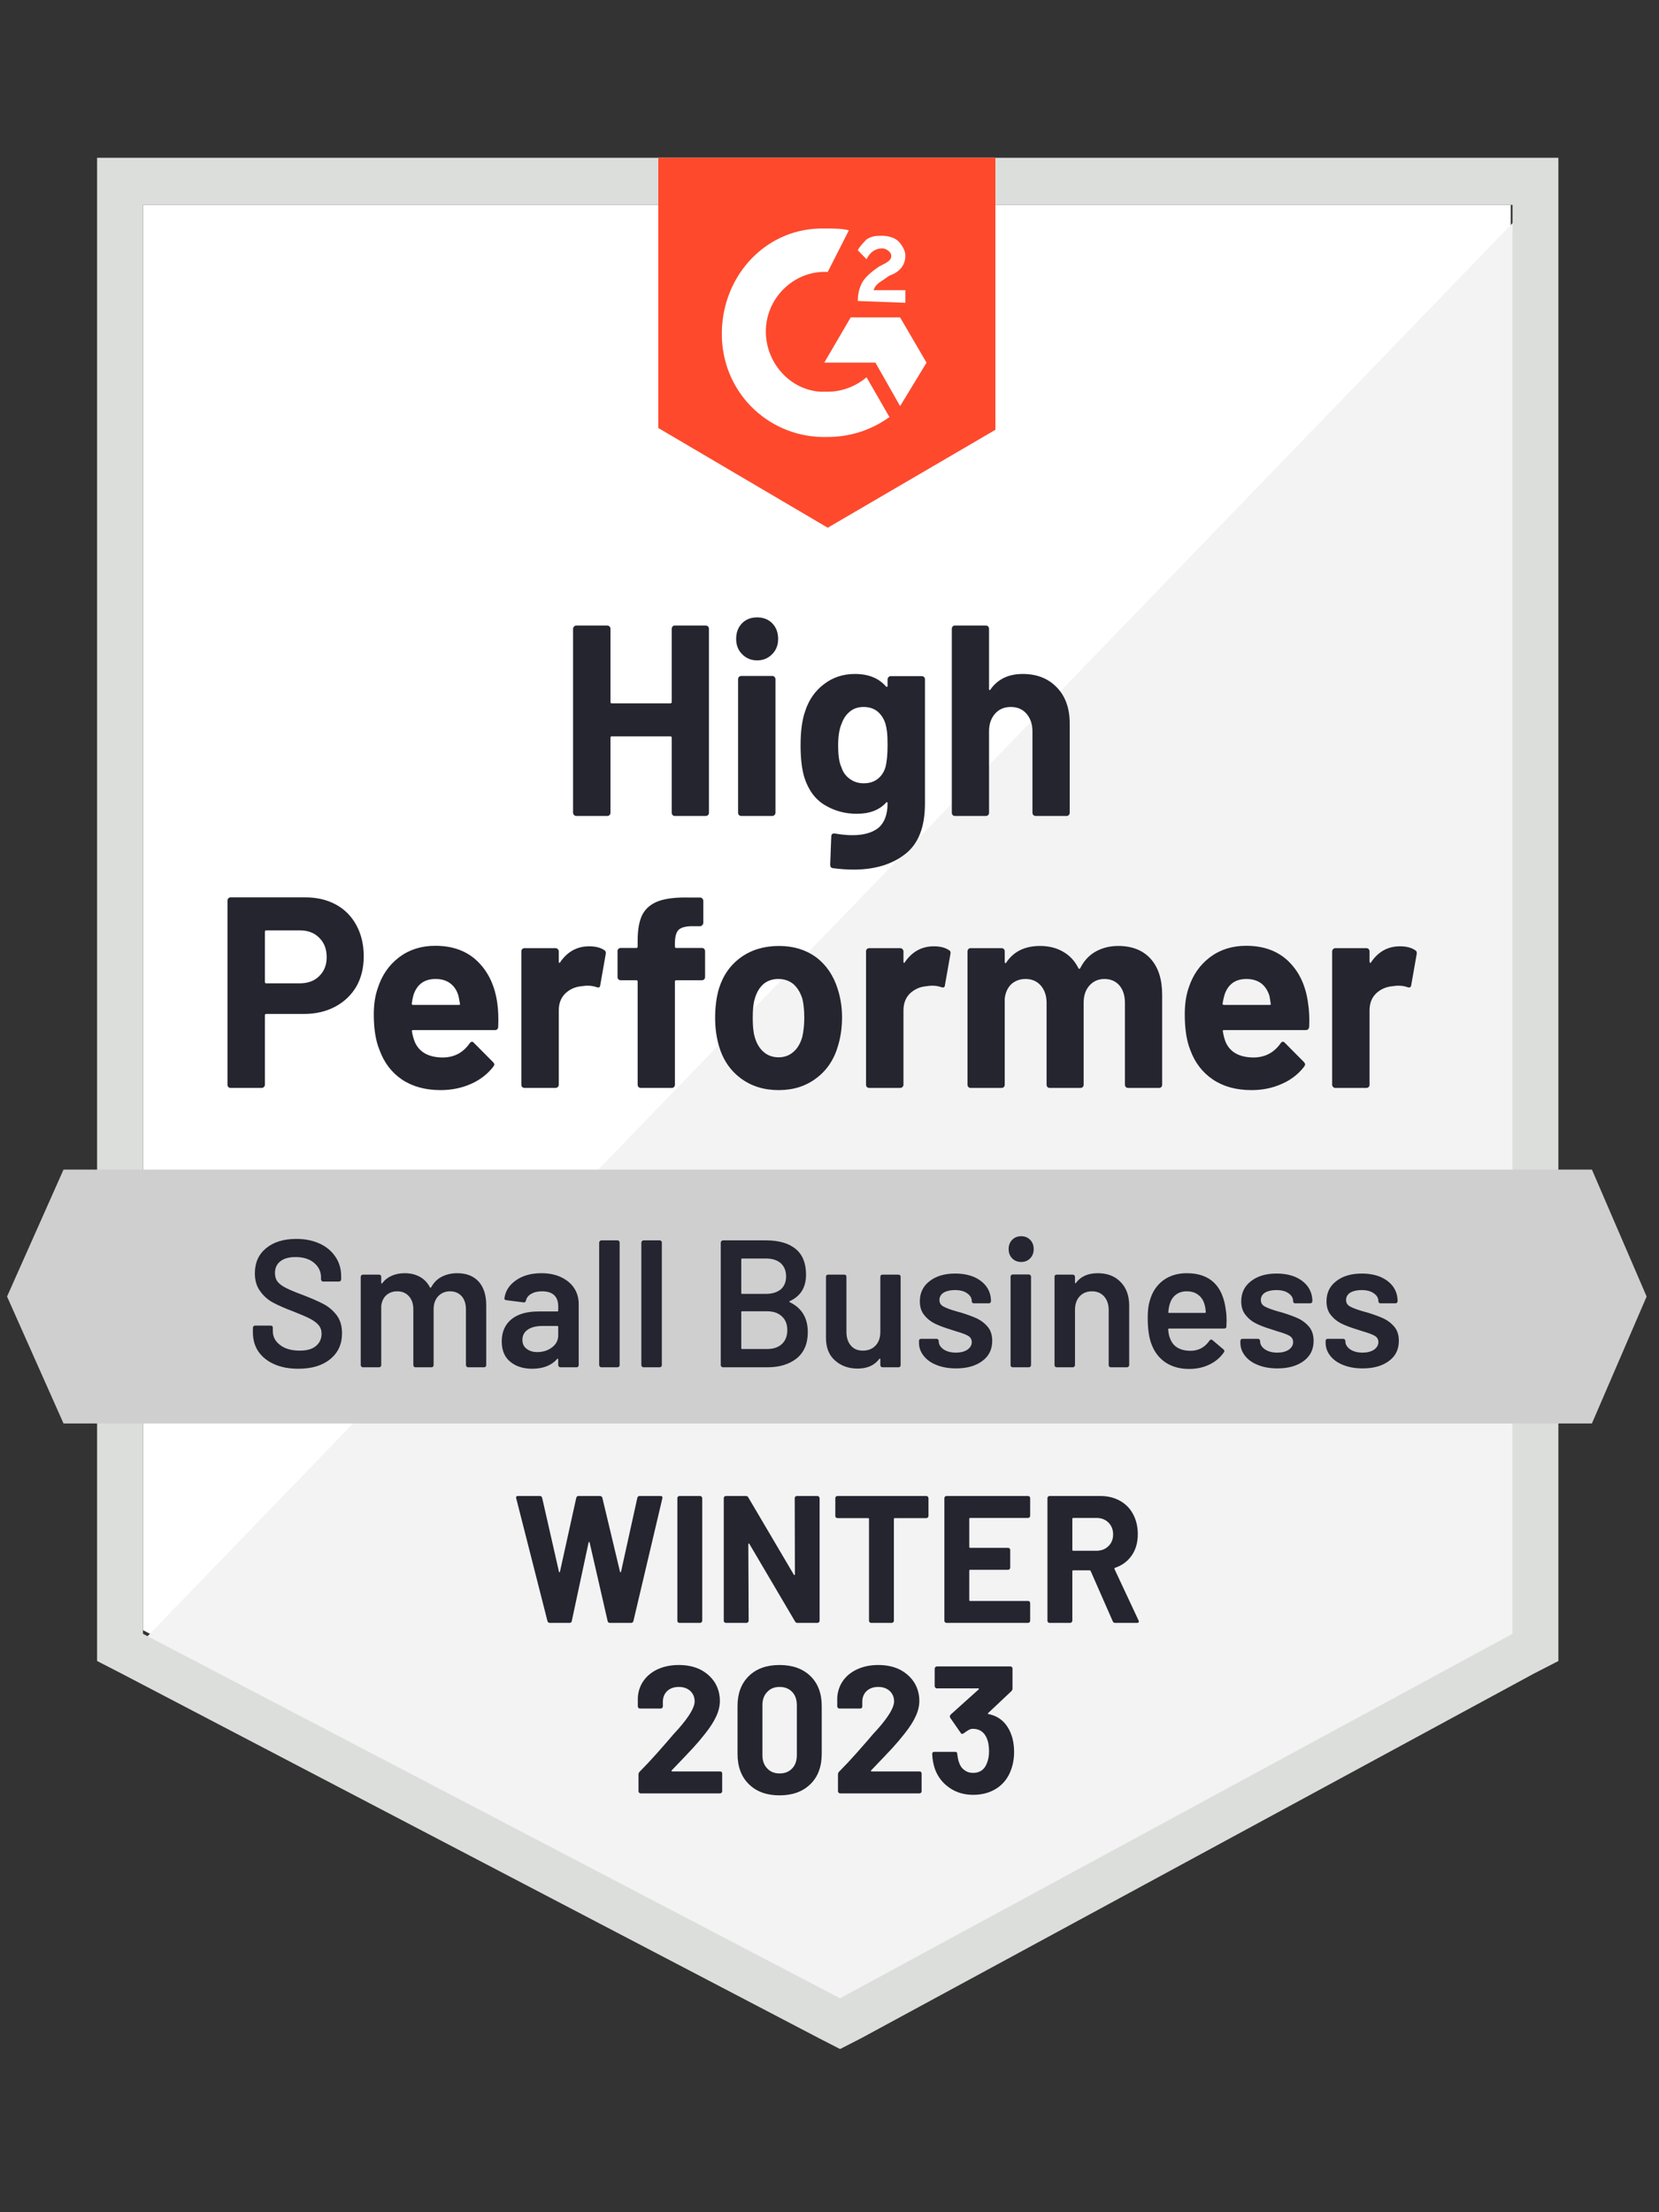 <svg width="48" height="64" viewBox="0 0 48 64" fill="none" xmlns="http://www.w3.org/2000/svg">
<rect x="0" y="0" width="48" height="64" fill="#333333" stroke="none"/>
<path d="M4.136 47.16L24.306 57.705L43.71 47.16V5.928H4.136V47.16Z" fill="white"/>
<path d="M44.119 6.086L3.728 47.896L24.664 58.545L44.119 48.315V6.086Z" fill="#F2F3F2"/>
<path d="M2.809 19.673V48.053L3.523 48.42L23.694 58.965L24.306 59.279L24.919 58.965L44.375 48.42L45.089 48.053V4.564H2.809V19.673ZM4.136 47.266V5.928H43.762V47.266L24.306 57.81L4.136 47.266Z" fill="#DCDEDC"/>
<path d="M23.949 6.61C24.153 6.61 24.357 6.61 24.561 6.663L23.949 7.869C23.03 7.817 22.213 8.551 22.162 9.496C22.11 10.44 22.825 11.279 23.744 11.332H23.949C24.357 11.332 24.766 11.174 25.072 10.912L25.736 12.066C25.225 12.433 24.613 12.643 23.949 12.643C22.315 12.696 20.936 11.437 20.885 9.758C20.834 8.079 22.059 6.663 23.694 6.61H23.949ZM26.042 9.181L26.808 10.492L26.042 11.751L25.328 10.492H23.847L24.613 9.181H26.042ZM24.817 8.709C24.817 8.499 24.868 8.289 24.97 8.132C25.072 7.974 25.276 7.817 25.43 7.712L25.532 7.66C25.736 7.555 25.787 7.502 25.787 7.397C25.787 7.292 25.634 7.187 25.532 7.187C25.328 7.187 25.174 7.292 25.072 7.502L24.817 7.24C24.868 7.135 24.97 7.03 25.072 6.925C25.225 6.82 25.379 6.82 25.532 6.82C25.685 6.82 25.889 6.873 25.991 6.978C26.093 7.082 26.196 7.24 26.196 7.397C26.196 7.66 26.042 7.869 25.736 7.974L25.583 8.079C25.43 8.184 25.328 8.237 25.276 8.394H26.196V8.761L24.817 8.709ZM23.949 15.266L28.8 12.433V4.564H19.047V12.381L23.949 15.266ZM46.059 33.837H1.838L0.204 37.509L1.838 41.181H46.059L47.642 37.509L46.059 33.837Z" fill="#CFCFCF"/>
<path d="M23.949 6.61C24.153 6.61 24.358 6.61 24.562 6.663L23.949 7.869C23.03 7.817 22.213 8.551 22.162 9.496C22.111 10.44 22.826 11.279 23.745 11.332H23.949C24.358 11.332 24.766 11.174 25.072 10.912L25.736 12.066C25.226 12.433 24.613 12.643 23.949 12.643C22.315 12.696 20.936 11.437 20.885 9.758C20.834 8.079 22.06 6.663 23.694 6.61H23.949ZM26.043 9.181L26.809 10.492L26.043 11.751L25.328 10.492H23.847L24.613 9.181H26.043ZM24.817 8.709C24.817 8.499 24.868 8.289 24.97 8.132C25.072 7.974 25.277 7.817 25.43 7.712L25.532 7.66C25.736 7.555 25.787 7.502 25.787 7.397C25.787 7.292 25.634 7.187 25.532 7.187C25.328 7.187 25.174 7.292 25.072 7.502L24.817 7.24C24.868 7.135 24.97 7.03 25.072 6.925C25.226 6.82 25.379 6.82 25.532 6.82C25.685 6.82 25.889 6.873 25.992 6.978C26.094 7.082 26.196 7.24 26.196 7.397C26.196 7.66 26.043 7.869 25.736 7.974L25.583 8.079C25.43 8.184 25.328 8.237 25.277 8.394H26.196V8.761L24.817 8.709ZM23.949 15.266L28.8 12.433V4.564H19.047V12.381L23.949 15.266Z" fill="#FF492C"/>
<path d="M8.834 25.961C9.171 25.961 9.467 26.031 9.722 26.171C9.978 26.311 10.175 26.512 10.315 26.774C10.454 27.033 10.524 27.33 10.524 27.666C10.524 27.998 10.453 28.29 10.31 28.542C10.163 28.79 9.959 28.984 9.697 29.124C9.435 29.264 9.132 29.334 8.788 29.334H7.7C7.676 29.334 7.665 29.348 7.665 29.376V31.38C7.665 31.408 7.654 31.431 7.634 31.448C7.617 31.466 7.595 31.474 7.568 31.474H6.674C6.647 31.474 6.625 31.466 6.608 31.448C6.591 31.431 6.582 31.408 6.582 31.38V26.055C6.582 26.027 6.591 26.005 6.608 25.987C6.625 25.97 6.647 25.961 6.674 25.961H8.834ZM8.671 28.448C8.909 28.448 9.098 28.378 9.237 28.238C9.38 28.098 9.452 27.916 9.452 27.692C9.452 27.458 9.38 27.271 9.237 27.131C9.098 26.987 8.909 26.916 8.671 26.916H7.7C7.676 26.916 7.665 26.93 7.665 26.958V28.406C7.665 28.434 7.676 28.448 7.7 28.448H8.671ZM14.39 29.035C14.417 29.234 14.425 29.456 14.415 29.701C14.412 29.768 14.38 29.801 14.318 29.801H11.954C11.923 29.801 11.911 29.813 11.918 29.838C11.935 29.943 11.964 30.048 12.005 30.152C12.138 30.446 12.408 30.593 12.817 30.593C13.144 30.59 13.401 30.453 13.588 30.184C13.612 30.152 13.636 30.137 13.659 30.137C13.673 30.137 13.69 30.147 13.71 30.168L14.262 30.724C14.289 30.752 14.303 30.777 14.303 30.798C14.303 30.808 14.293 30.829 14.272 30.861C14.102 31.078 13.886 31.244 13.624 31.359C13.355 31.478 13.062 31.537 12.745 31.537C12.31 31.537 11.939 31.436 11.632 31.233C11.329 31.027 11.111 30.74 10.979 30.373C10.87 30.11 10.815 29.768 10.815 29.345C10.815 29.054 10.854 28.799 10.933 28.579C11.052 28.208 11.258 27.913 11.55 27.692C11.843 27.472 12.191 27.362 12.592 27.362C13.103 27.362 13.513 27.514 13.823 27.818C14.133 28.122 14.322 28.528 14.39 29.035ZM12.602 28.322C12.279 28.322 12.066 28.476 11.964 28.783C11.944 28.853 11.927 28.937 11.913 29.035C11.913 29.06 11.927 29.072 11.954 29.072H13.277C13.307 29.072 13.317 29.06 13.307 29.035C13.28 28.885 13.266 28.811 13.266 28.815C13.222 28.657 13.142 28.535 13.026 28.448C12.914 28.364 12.773 28.322 12.602 28.322ZM17.045 27.377C17.229 27.377 17.375 27.414 17.484 27.488C17.522 27.509 17.535 27.547 17.525 27.603L17.367 28.5C17.363 28.563 17.328 28.582 17.259 28.558C17.181 28.53 17.093 28.516 16.994 28.516C16.953 28.516 16.895 28.521 16.82 28.532C16.64 28.549 16.485 28.619 16.356 28.741C16.23 28.864 16.167 29.028 16.167 29.234V31.38C16.167 31.408 16.157 31.431 16.136 31.448C16.119 31.466 16.099 31.474 16.075 31.474H15.176C15.152 31.474 15.13 31.466 15.11 31.448C15.093 31.431 15.084 31.408 15.084 31.38V27.524C15.084 27.5 15.093 27.477 15.11 27.456C15.13 27.439 15.152 27.43 15.176 27.43H16.075C16.099 27.43 16.119 27.439 16.136 27.456C16.157 27.477 16.167 27.5 16.167 27.524V27.823C16.167 27.837 16.172 27.848 16.182 27.855C16.189 27.862 16.196 27.858 16.203 27.844C16.413 27.533 16.694 27.377 17.045 27.377ZM20.308 27.425C20.335 27.425 20.357 27.433 20.374 27.451C20.391 27.468 20.4 27.491 20.4 27.519V28.264C20.4 28.292 20.391 28.315 20.374 28.332C20.357 28.35 20.335 28.358 20.308 28.358H19.568C19.54 28.358 19.527 28.371 19.527 28.395V31.38C19.527 31.408 19.518 31.431 19.501 31.448C19.484 31.466 19.462 31.474 19.435 31.474H18.541C18.514 31.474 18.492 31.466 18.475 31.448C18.458 31.431 18.449 31.408 18.449 31.38V28.395C18.449 28.371 18.436 28.358 18.408 28.358H17.959C17.932 28.358 17.91 28.35 17.893 28.332C17.876 28.315 17.867 28.292 17.867 28.264V27.519C17.867 27.491 17.876 27.468 17.893 27.451C17.91 27.433 17.932 27.425 17.959 27.425H18.408C18.436 27.425 18.449 27.411 18.449 27.383V27.209C18.449 26.884 18.497 26.631 18.592 26.449C18.691 26.27 18.848 26.143 19.062 26.066C19.28 25.989 19.581 25.956 19.966 25.966H20.257C20.281 25.966 20.301 25.975 20.318 25.992C20.339 26.014 20.349 26.036 20.349 26.061V26.695C20.349 26.723 20.339 26.746 20.318 26.764C20.301 26.785 20.281 26.795 20.257 26.795H20.002C19.825 26.799 19.7 26.835 19.629 26.905C19.561 26.979 19.527 27.11 19.527 27.299V27.383C19.527 27.411 19.54 27.425 19.568 27.425H20.308ZM22.529 31.537C22.1 31.537 21.733 31.422 21.426 31.191C21.12 30.96 20.91 30.646 20.798 30.247C20.727 30.002 20.691 29.735 20.691 29.444C20.691 29.137 20.727 28.858 20.798 28.61C20.917 28.222 21.13 27.918 21.436 27.697C21.743 27.477 22.11 27.367 22.54 27.367C22.955 27.367 23.312 27.475 23.612 27.692C23.905 27.913 24.112 28.217 24.235 28.605C24.32 28.867 24.363 29.142 24.363 29.428C24.363 29.712 24.327 29.978 24.255 30.226C24.143 30.635 23.933 30.955 23.627 31.186C23.324 31.42 22.958 31.537 22.529 31.537ZM22.529 30.588C22.696 30.588 22.839 30.535 22.958 30.43C23.077 30.326 23.163 30.18 23.213 29.995C23.251 29.827 23.27 29.644 23.27 29.444C23.27 29.224 23.251 29.039 23.213 28.888C23.156 28.71 23.069 28.57 22.953 28.468C22.834 28.371 22.689 28.322 22.519 28.322C22.349 28.322 22.206 28.371 22.09 28.468C21.974 28.57 21.891 28.71 21.84 28.888C21.799 29.011 21.779 29.196 21.779 29.444C21.779 29.682 21.797 29.866 21.835 29.995C21.886 30.18 21.971 30.326 22.09 30.43C22.209 30.535 22.356 30.588 22.529 30.588ZM27.018 27.377C27.202 27.377 27.348 27.414 27.457 27.488C27.498 27.509 27.511 27.547 27.498 27.603L27.34 28.5C27.336 28.563 27.3 28.582 27.232 28.558C27.154 28.53 27.065 28.516 26.967 28.516C26.926 28.516 26.87 28.521 26.798 28.532C26.614 28.549 26.458 28.619 26.328 28.741C26.203 28.864 26.14 29.028 26.14 29.234V31.38C26.14 31.408 26.129 31.431 26.109 31.448C26.092 31.466 26.07 31.474 26.043 31.474H25.149C25.125 31.474 25.103 31.466 25.082 31.448C25.065 31.431 25.057 31.408 25.057 31.38V27.524C25.057 27.5 25.065 27.477 25.082 27.456C25.103 27.439 25.125 27.43 25.149 27.43H26.043C26.07 27.43 26.092 27.439 26.109 27.456C26.129 27.477 26.14 27.5 26.14 27.524V27.823C26.14 27.837 26.143 27.848 26.15 27.855C26.163 27.862 26.172 27.858 26.175 27.844C26.386 27.533 26.667 27.377 27.018 27.377ZM32.354 27.367C32.752 27.367 33.064 27.489 33.288 27.734C33.513 27.982 33.625 28.33 33.625 28.778V31.38C33.625 31.408 33.617 31.431 33.6 31.448C33.583 31.466 33.562 31.474 33.539 31.474H32.64C32.616 31.474 32.594 31.466 32.574 31.448C32.556 31.431 32.548 31.408 32.548 31.38V29.019C32.548 28.806 32.495 28.636 32.39 28.511C32.281 28.385 32.136 28.322 31.956 28.322C31.779 28.322 31.634 28.385 31.522 28.511C31.409 28.636 31.353 28.804 31.353 29.014V31.38C31.353 31.408 31.345 31.431 31.328 31.448C31.307 31.466 31.285 31.474 31.261 31.474H30.373C30.345 31.474 30.323 31.466 30.306 31.448C30.289 31.431 30.281 31.408 30.281 31.38V29.019C30.281 28.809 30.225 28.64 30.112 28.511C30 28.385 29.854 28.322 29.673 28.322C29.513 28.322 29.377 28.371 29.265 28.468C29.156 28.57 29.091 28.71 29.07 28.888V31.38C29.07 31.408 29.062 31.431 29.045 31.448C29.025 31.466 29.003 31.474 28.979 31.474H28.085C28.058 31.474 28.036 31.466 28.019 31.448C28.002 31.431 27.993 31.408 27.993 31.38V27.524C27.993 27.5 28.002 27.477 28.019 27.456C28.036 27.439 28.058 27.43 28.085 27.43H28.979C29.003 27.43 29.025 27.439 29.045 27.456C29.062 27.477 29.07 27.5 29.07 27.524V27.834C29.07 27.848 29.076 27.858 29.086 27.865C29.096 27.869 29.106 27.862 29.116 27.844C29.328 27.526 29.653 27.367 30.092 27.367C30.347 27.367 30.57 27.423 30.761 27.535C30.951 27.643 31.098 27.801 31.2 28.007C31.213 28.038 31.232 28.038 31.256 28.007C31.365 27.79 31.517 27.629 31.71 27.524C31.901 27.419 32.116 27.367 32.354 27.367ZM37.848 29.035C37.879 29.234 37.889 29.456 37.879 29.701C37.872 29.768 37.838 29.801 37.777 29.801H35.413C35.382 29.801 35.372 29.813 35.382 29.838C35.396 29.943 35.423 30.048 35.464 30.152C35.596 30.446 35.867 30.593 36.276 30.593C36.602 30.59 36.861 30.453 37.052 30.184C37.072 30.152 37.094 30.137 37.118 30.137C37.135 30.137 37.154 30.147 37.174 30.168L37.726 30.724C37.75 30.752 37.762 30.777 37.762 30.798C37.762 30.808 37.751 30.829 37.731 30.861C37.564 31.078 37.348 31.244 37.083 31.359C36.817 31.478 36.526 31.537 36.209 31.537C35.77 31.537 35.399 31.436 35.096 31.233C34.79 31.027 34.57 30.74 34.437 30.373C34.332 30.11 34.279 29.768 34.279 29.345C34.279 29.054 34.316 28.799 34.391 28.579C34.511 28.208 34.717 27.913 35.009 27.692C35.302 27.472 35.651 27.362 36.056 27.362C36.567 27.362 36.977 27.514 37.287 27.818C37.596 28.122 37.784 28.528 37.848 29.035ZM36.061 28.322C35.741 28.322 35.53 28.476 35.428 28.783C35.408 28.853 35.389 28.937 35.372 29.035C35.372 29.06 35.385 29.072 35.413 29.072H36.735C36.766 29.072 36.776 29.06 36.766 29.035C36.742 28.885 36.73 28.811 36.73 28.815C36.682 28.657 36.602 28.535 36.49 28.448C36.374 28.364 36.231 28.322 36.061 28.322ZM40.504 27.377C40.688 27.377 40.834 27.414 40.943 27.488C40.984 27.509 40.999 27.547 40.989 27.603L40.831 28.5C40.824 28.563 40.786 28.582 40.718 28.558C40.643 28.53 40.555 28.516 40.453 28.516C40.412 28.516 40.356 28.521 40.284 28.532C40.1 28.549 39.944 28.619 39.814 28.741C39.688 28.864 39.625 29.028 39.625 29.234V31.38C39.625 31.408 39.617 31.431 39.6 31.448C39.58 31.466 39.557 31.474 39.533 31.474H38.635C38.611 31.474 38.59 31.466 38.574 31.448C38.553 31.431 38.543 31.408 38.543 31.38V27.524C38.543 27.5 38.553 27.477 38.574 27.456C38.59 27.439 38.611 27.43 38.635 27.43H39.533C39.557 27.43 39.58 27.439 39.6 27.456C39.617 27.477 39.625 27.5 39.625 27.524V27.823C39.625 27.837 39.63 27.848 39.641 27.855C39.651 27.862 39.66 27.858 39.666 27.844C39.874 27.533 40.153 27.377 40.504 27.377ZM19.435 18.192C19.435 18.167 19.443 18.145 19.46 18.124C19.477 18.106 19.498 18.097 19.522 18.097H20.42C20.444 18.097 20.466 18.106 20.487 18.124C20.504 18.145 20.512 18.167 20.512 18.192V23.511C20.512 23.539 20.504 23.562 20.487 23.579C20.466 23.597 20.444 23.606 20.42 23.606H19.522C19.498 23.606 19.477 23.597 19.46 23.579C19.443 23.562 19.435 23.539 19.435 23.511V21.339C19.435 21.315 19.421 21.303 19.394 21.303H17.699C17.675 21.303 17.663 21.315 17.663 21.339V23.511C17.663 23.539 17.654 23.562 17.637 23.579C17.617 23.597 17.595 23.606 17.571 23.606H16.672C16.648 23.606 16.628 23.597 16.611 23.579C16.59 23.562 16.58 23.539 16.58 23.511V18.192C16.58 18.167 16.59 18.145 16.611 18.124C16.628 18.106 16.648 18.097 16.672 18.097H17.571C17.595 18.097 17.617 18.106 17.637 18.124C17.654 18.145 17.663 18.167 17.663 18.192V20.306C17.663 20.334 17.675 20.348 17.699 20.348H19.394C19.421 20.348 19.435 20.334 19.435 20.306V18.192ZM21.906 19.105C21.733 19.105 21.588 19.045 21.472 18.926C21.357 18.811 21.299 18.664 21.299 18.486C21.299 18.3 21.355 18.15 21.467 18.034C21.579 17.919 21.726 17.861 21.906 17.861C22.087 17.861 22.233 17.919 22.345 18.034C22.458 18.15 22.514 18.3 22.514 18.486C22.514 18.664 22.456 18.811 22.34 18.926C22.225 19.045 22.08 19.105 21.906 19.105ZM21.447 23.606C21.423 23.606 21.401 23.597 21.38 23.579C21.363 23.562 21.355 23.539 21.355 23.511V19.65C21.355 19.622 21.363 19.599 21.38 19.582C21.401 19.564 21.423 19.556 21.447 19.556H22.345C22.369 19.556 22.39 19.564 22.407 19.582C22.427 19.599 22.437 19.622 22.437 19.65V23.511C22.437 23.539 22.427 23.562 22.407 23.579C22.39 23.597 22.369 23.606 22.345 23.606H21.447ZM25.68 19.655C25.68 19.631 25.69 19.608 25.71 19.587C25.728 19.57 25.748 19.561 25.772 19.561H26.671C26.694 19.561 26.716 19.57 26.737 19.587C26.754 19.608 26.762 19.631 26.762 19.655V23.244C26.762 23.929 26.57 24.419 26.185 24.712C25.801 25.01 25.304 25.158 24.694 25.158C24.514 25.158 24.315 25.144 24.097 25.116C24.046 25.109 24.02 25.076 24.02 25.017L24.051 24.204C24.051 24.134 24.087 24.104 24.158 24.114C24.342 24.146 24.511 24.162 24.664 24.162C24.991 24.162 25.242 24.09 25.419 23.947C25.593 23.796 25.68 23.56 25.68 23.238C25.68 23.221 25.675 23.21 25.665 23.207C25.654 23.203 25.644 23.209 25.634 23.223C25.44 23.436 25.157 23.543 24.786 23.543C24.453 23.543 24.148 23.46 23.872 23.296C23.593 23.132 23.394 22.866 23.275 22.499C23.2 22.257 23.163 21.944 23.163 21.56C23.163 21.151 23.208 20.818 23.3 20.563C23.406 20.241 23.586 19.984 23.842 19.792C24.097 19.596 24.395 19.498 24.735 19.498C25.127 19.498 25.426 19.619 25.634 19.86C25.644 19.87 25.654 19.874 25.665 19.87C25.675 19.867 25.68 19.858 25.68 19.844V19.655ZM25.619 22.194C25.66 22.041 25.68 21.826 25.68 21.549C25.68 21.388 25.675 21.264 25.665 21.177C25.654 21.086 25.637 21 25.613 20.92C25.566 20.78 25.489 20.666 25.384 20.579C25.278 20.495 25.145 20.453 24.985 20.453C24.832 20.453 24.703 20.495 24.597 20.579C24.488 20.666 24.408 20.78 24.357 20.92C24.286 21.077 24.25 21.29 24.25 21.56C24.25 21.854 24.281 22.063 24.342 22.189C24.386 22.333 24.466 22.446 24.582 22.53C24.698 22.618 24.834 22.661 24.991 22.661C25.154 22.661 25.29 22.618 25.399 22.53C25.505 22.446 25.578 22.334 25.619 22.194ZM29.591 19.498C30 19.498 30.328 19.627 30.577 19.886C30.825 20.142 30.95 20.489 30.95 20.93V23.511C30.95 23.539 30.941 23.562 30.924 23.579C30.907 23.597 30.887 23.606 30.863 23.606H29.964C29.94 23.606 29.918 23.597 29.898 23.579C29.881 23.562 29.872 23.539 29.872 23.511V21.156C29.872 20.949 29.814 20.78 29.699 20.647C29.586 20.517 29.435 20.453 29.244 20.453C29.057 20.453 28.905 20.517 28.79 20.647C28.674 20.78 28.616 20.949 28.616 21.156V23.511C28.616 23.539 28.608 23.562 28.59 23.579C28.573 23.597 28.551 23.606 28.524 23.606H27.631C27.603 23.606 27.581 23.597 27.564 23.579C27.547 23.562 27.539 23.539 27.539 23.511V18.192C27.539 18.167 27.547 18.145 27.564 18.124C27.581 18.106 27.603 18.097 27.631 18.097H28.524C28.551 18.097 28.573 18.106 28.59 18.124C28.608 18.145 28.616 18.167 28.616 18.192V19.933C28.616 19.947 28.621 19.958 28.631 19.965C28.642 19.968 28.648 19.965 28.652 19.954C28.863 19.65 29.176 19.498 29.591 19.498Z" fill="#252530"/>
<path d="M8.63 39.598C8.364 39.598 8.133 39.555 7.935 39.467C7.738 39.38 7.585 39.257 7.476 39.1C7.37 38.943 7.317 38.757 7.317 38.544V38.413C7.317 38.395 7.324 38.38 7.338 38.366C7.348 38.355 7.362 38.35 7.379 38.35H7.833C7.85 38.35 7.865 38.355 7.879 38.366C7.889 38.38 7.894 38.395 7.894 38.413V38.513C7.894 38.673 7.964 38.806 8.104 38.911C8.243 39.02 8.434 39.074 8.676 39.074C8.883 39.074 9.04 39.028 9.145 38.937C9.251 38.846 9.304 38.729 9.304 38.586C9.304 38.488 9.275 38.404 9.217 38.334C9.159 38.268 9.077 38.206 8.972 38.151C8.863 38.095 8.701 38.025 8.487 37.941C8.245 37.85 8.049 37.764 7.9 37.684C7.75 37.603 7.625 37.493 7.527 37.353C7.425 37.217 7.374 37.045 7.374 36.839C7.374 36.531 7.482 36.288 7.7 36.11C7.918 35.931 8.209 35.842 8.574 35.842C8.829 35.842 9.055 35.888 9.253 35.979C9.447 36.07 9.598 36.197 9.707 36.362C9.816 36.523 9.871 36.71 9.871 36.923V37.012C9.871 37.03 9.864 37.045 9.85 37.059C9.84 37.07 9.826 37.075 9.809 37.075H9.35C9.333 37.075 9.319 37.07 9.309 37.059C9.295 37.045 9.288 37.03 9.288 37.012V36.955C9.288 36.79 9.224 36.652 9.094 36.54C8.962 36.425 8.78 36.367 8.548 36.367C8.361 36.367 8.216 36.407 8.114 36.488C8.008 36.568 7.956 36.682 7.956 36.829C7.956 36.934 7.983 37.019 8.037 37.086C8.092 37.152 8.174 37.212 8.282 37.264C8.391 37.32 8.56 37.39 8.788 37.474C9.03 37.568 9.224 37.654 9.37 37.731C9.513 37.808 9.637 37.914 9.743 38.051C9.845 38.191 9.896 38.364 9.896 38.57C9.896 38.885 9.782 39.135 9.554 39.32C9.329 39.506 9.021 39.598 8.63 39.598ZM13.231 36.834C13.493 36.834 13.699 36.914 13.848 37.075C13.995 37.239 14.068 37.467 14.068 37.757V39.493C14.068 39.511 14.063 39.525 14.053 39.535C14.039 39.55 14.024 39.556 14.007 39.556H13.542C13.525 39.556 13.511 39.55 13.501 39.535C13.488 39.525 13.481 39.511 13.481 39.493V37.883C13.481 37.722 13.44 37.594 13.358 37.5C13.273 37.406 13.161 37.358 13.021 37.358C12.882 37.358 12.768 37.406 12.679 37.5C12.591 37.594 12.546 37.72 12.546 37.878V39.493C12.546 39.511 12.541 39.525 12.531 39.535C12.517 39.55 12.502 39.556 12.485 39.556H12.02C12.003 39.556 11.988 39.55 11.974 39.535C11.964 39.525 11.959 39.511 11.959 39.493V37.883C11.959 37.722 11.916 37.594 11.831 37.5C11.746 37.406 11.634 37.358 11.494 37.358C11.365 37.358 11.258 37.397 11.173 37.474C11.091 37.551 11.043 37.656 11.03 37.789V39.493C11.03 39.511 11.025 39.525 11.014 39.535C11.001 39.55 10.986 39.556 10.968 39.556H10.499C10.482 39.556 10.468 39.55 10.458 39.535C10.444 39.525 10.437 39.511 10.437 39.493V36.939C10.437 36.921 10.444 36.906 10.458 36.892C10.468 36.881 10.482 36.876 10.499 36.876H10.968C10.986 36.876 11.001 36.881 11.014 36.892C11.025 36.906 11.03 36.921 11.03 36.939V37.112C11.03 37.122 11.033 37.129 11.04 37.133C11.047 37.136 11.054 37.133 11.06 37.122C11.135 37.024 11.227 36.953 11.336 36.907C11.448 36.858 11.573 36.834 11.709 36.834C11.876 36.834 12.022 36.869 12.148 36.939C12.274 37.009 12.371 37.11 12.439 37.243C12.449 37.257 12.461 37.257 12.475 37.243C12.55 37.103 12.654 37 12.786 36.934C12.919 36.867 13.067 36.834 13.231 36.834ZM15.666 36.834C15.881 36.834 16.07 36.872 16.233 36.949C16.396 37.026 16.523 37.131 16.611 37.264C16.7 37.4 16.744 37.554 16.744 37.726V39.493C16.744 39.511 16.739 39.525 16.728 39.535C16.715 39.55 16.7 39.556 16.683 39.556H16.213C16.196 39.556 16.182 39.55 16.172 39.535C16.158 39.525 16.151 39.511 16.151 39.493V39.326C16.151 39.315 16.148 39.308 16.141 39.305C16.134 39.305 16.128 39.308 16.121 39.315C15.954 39.504 15.712 39.598 15.396 39.598C15.14 39.598 14.931 39.532 14.768 39.399C14.601 39.266 14.517 39.069 14.517 38.806C14.517 38.533 14.611 38.32 14.798 38.166C14.982 38.016 15.242 37.941 15.579 37.941H16.126C16.143 37.941 16.151 37.932 16.151 37.914V37.789C16.151 37.652 16.112 37.545 16.034 37.469C15.956 37.395 15.838 37.358 15.682 37.358C15.552 37.358 15.448 37.383 15.37 37.432C15.288 37.477 15.237 37.542 15.217 37.626C15.207 37.668 15.183 37.685 15.146 37.678L14.65 37.615C14.633 37.612 14.62 37.607 14.609 37.6C14.596 37.589 14.591 37.577 14.594 37.563C14.621 37.35 14.734 37.175 14.931 37.038C15.125 36.902 15.37 36.834 15.666 36.834ZM15.544 39.116C15.711 39.116 15.854 39.07 15.973 38.979C16.092 38.889 16.151 38.773 16.151 38.633V38.387C16.151 38.369 16.143 38.36 16.126 38.36H15.697C15.517 38.36 15.375 38.395 15.273 38.465C15.168 38.535 15.115 38.635 15.115 38.764C15.115 38.876 15.156 38.962 15.237 39.021C15.316 39.084 15.418 39.116 15.544 39.116ZM17.397 39.556C17.38 39.556 17.367 39.55 17.357 39.535C17.343 39.525 17.336 39.511 17.336 39.493V35.947C17.336 35.93 17.343 35.916 17.357 35.905C17.367 35.891 17.38 35.884 17.397 35.884H17.867C17.884 35.884 17.899 35.891 17.913 35.905C17.923 35.916 17.928 35.93 17.928 35.947V39.493C17.928 39.511 17.923 39.525 17.913 39.535C17.899 39.55 17.884 39.556 17.867 39.556H17.397ZM18.618 39.556C18.601 39.556 18.587 39.55 18.577 39.535C18.563 39.525 18.556 39.511 18.556 39.493V35.947C18.556 35.93 18.563 35.916 18.577 35.905C18.587 35.891 18.601 35.884 18.618 35.884H19.088C19.105 35.884 19.12 35.891 19.134 35.905C19.144 35.916 19.149 35.93 19.149 35.947V39.493C19.149 39.511 19.144 39.525 19.134 39.535C19.12 39.55 19.105 39.556 19.088 39.556H18.618ZM22.851 37.642C22.831 37.652 22.831 37.663 22.851 37.673C23.198 37.841 23.372 38.13 23.372 38.539C23.372 38.871 23.265 39.124 23.05 39.299C22.832 39.471 22.55 39.556 22.203 39.556H20.916C20.899 39.556 20.885 39.55 20.875 39.535C20.861 39.525 20.854 39.511 20.854 39.493V35.947C20.854 35.93 20.861 35.916 20.875 35.905C20.885 35.891 20.899 35.884 20.916 35.884H22.162C22.533 35.884 22.819 35.967 23.02 36.131C23.22 36.295 23.321 36.544 23.321 36.876C23.321 37.243 23.164 37.498 22.851 37.642ZM21.472 36.409C21.455 36.409 21.447 36.418 21.447 36.435V37.406C21.447 37.423 21.455 37.432 21.472 37.432H22.162C22.342 37.432 22.485 37.388 22.591 37.301C22.693 37.21 22.744 37.086 22.744 36.928C22.744 36.767 22.693 36.64 22.591 36.545C22.485 36.454 22.342 36.409 22.162 36.409H21.472ZM22.203 39.027C22.38 39.027 22.521 38.978 22.626 38.88C22.728 38.782 22.779 38.649 22.779 38.481C22.779 38.31 22.727 38.177 22.621 38.082C22.516 37.984 22.373 37.935 22.192 37.935H21.472C21.455 37.935 21.447 37.944 21.447 37.962V39C21.447 39.018 21.455 39.027 21.472 39.027H22.203ZM25.471 36.939C25.471 36.921 25.476 36.906 25.486 36.892C25.5 36.881 25.515 36.876 25.532 36.876H25.997C26.014 36.876 26.029 36.881 26.043 36.892C26.053 36.906 26.058 36.921 26.058 36.939V39.493C26.058 39.511 26.053 39.525 26.043 39.535C26.029 39.55 26.014 39.556 25.997 39.556H25.532C25.515 39.556 25.5 39.55 25.486 39.535C25.476 39.525 25.471 39.511 25.471 39.493V39.326C25.471 39.315 25.467 39.308 25.46 39.305C25.454 39.301 25.447 39.305 25.44 39.315C25.3 39.501 25.091 39.593 24.812 39.593C24.553 39.593 24.337 39.516 24.163 39.362C23.986 39.209 23.898 38.99 23.898 38.707V36.939C23.898 36.921 23.903 36.906 23.913 36.892C23.927 36.881 23.942 36.876 23.959 36.876H24.429C24.446 36.876 24.461 36.881 24.475 36.892C24.485 36.906 24.49 36.921 24.49 36.939V38.533C24.49 38.698 24.533 38.829 24.618 38.927C24.7 39.025 24.815 39.074 24.965 39.074C25.118 39.074 25.241 39.025 25.333 38.927C25.425 38.829 25.471 38.698 25.471 38.533V36.939ZM27.661 39.588C27.447 39.588 27.258 39.555 27.094 39.488C26.934 39.425 26.81 39.336 26.722 39.221C26.633 39.109 26.589 38.983 26.589 38.843V38.796C26.589 38.778 26.594 38.763 26.604 38.749C26.618 38.738 26.633 38.733 26.65 38.733H27.099C27.116 38.733 27.13 38.738 27.14 38.749C27.154 38.763 27.161 38.778 27.161 38.796V38.806C27.161 38.894 27.207 38.971 27.299 39.037C27.394 39.1 27.513 39.132 27.656 39.132C27.792 39.132 27.903 39.104 27.988 39.048C28.073 38.988 28.116 38.915 28.116 38.827C28.116 38.747 28.08 38.686 28.008 38.644C27.94 38.605 27.828 38.563 27.671 38.518L27.477 38.455C27.304 38.402 27.157 38.346 27.038 38.287C26.919 38.227 26.819 38.145 26.737 38.04C26.655 37.939 26.614 37.808 26.614 37.647C26.614 37.402 26.708 37.208 26.895 37.065C27.082 36.918 27.329 36.844 27.636 36.844C27.843 36.844 28.026 36.878 28.182 36.944C28.339 37.014 28.459 37.108 28.545 37.227C28.63 37.35 28.672 37.488 28.672 37.642C28.672 37.659 28.666 37.675 28.652 37.689C28.642 37.699 28.628 37.705 28.611 37.705H28.177C28.16 37.705 28.145 37.699 28.131 37.689C28.121 37.675 28.116 37.659 28.116 37.642C28.116 37.551 28.071 37.476 27.983 37.416C27.898 37.353 27.78 37.322 27.631 37.322C27.498 37.322 27.389 37.346 27.304 37.395C27.222 37.448 27.181 37.519 27.181 37.61C27.181 37.694 27.22 37.757 27.299 37.799C27.38 37.844 27.515 37.894 27.702 37.946L27.814 37.977C27.995 38.033 28.146 38.089 28.269 38.145C28.391 38.205 28.495 38.285 28.58 38.387C28.666 38.492 28.708 38.626 28.708 38.791C28.708 39.039 28.613 39.233 28.422 39.373C28.231 39.516 27.978 39.588 27.661 39.588ZM29.546 36.509C29.44 36.509 29.353 36.474 29.285 36.404C29.217 36.334 29.183 36.245 29.183 36.136C29.183 36.028 29.217 35.938 29.285 35.869C29.353 35.799 29.44 35.764 29.546 35.764C29.651 35.764 29.738 35.799 29.806 35.869C29.874 35.938 29.908 36.028 29.908 36.136C29.908 36.245 29.874 36.334 29.806 36.404C29.738 36.474 29.651 36.509 29.546 36.509ZM29.3 39.556C29.283 39.556 29.268 39.55 29.254 39.535C29.244 39.525 29.239 39.511 29.239 39.493V36.934C29.239 36.916 29.244 36.902 29.254 36.892C29.268 36.878 29.283 36.871 29.3 36.871H29.77C29.787 36.871 29.801 36.878 29.811 36.892C29.825 36.902 29.831 36.916 29.831 36.934V39.493C29.831 39.511 29.825 39.525 29.811 39.535C29.801 39.55 29.787 39.556 29.77 39.556H29.3ZM31.762 36.834C32.037 36.834 32.257 36.918 32.42 37.086C32.587 37.254 32.671 37.483 32.671 37.773V39.493C32.671 39.511 32.664 39.525 32.65 39.535C32.64 39.55 32.626 39.556 32.609 39.556H32.139C32.123 39.556 32.107 39.55 32.093 39.535C32.083 39.525 32.078 39.511 32.078 39.493V37.899C32.078 37.738 32.034 37.607 31.945 37.505C31.857 37.407 31.739 37.358 31.593 37.358C31.447 37.358 31.328 37.407 31.236 37.505C31.147 37.603 31.103 37.733 31.103 37.894V39.493C31.103 39.511 31.096 39.525 31.082 39.535C31.072 39.55 31.059 39.556 31.042 39.556H30.572C30.555 39.556 30.54 39.55 30.526 39.535C30.516 39.525 30.511 39.511 30.511 39.493V36.939C30.511 36.921 30.516 36.906 30.526 36.892C30.54 36.881 30.555 36.876 30.572 36.876H31.042C31.059 36.876 31.072 36.881 31.082 36.892C31.096 36.906 31.103 36.921 31.103 36.939V37.107C31.103 37.117 31.106 37.124 31.113 37.128C31.12 37.131 31.125 37.128 31.128 37.117C31.268 36.928 31.479 36.834 31.762 36.834ZM35.469 37.914C35.483 38.002 35.489 38.1 35.489 38.208L35.484 38.371C35.484 38.413 35.464 38.434 35.423 38.434H33.825C33.808 38.434 33.799 38.443 33.799 38.46C33.809 38.575 33.825 38.654 33.845 38.696C33.927 38.948 34.126 39.076 34.443 39.079C34.674 39.079 34.858 38.981 34.994 38.785C35.008 38.764 35.025 38.754 35.045 38.754C35.059 38.754 35.071 38.759 35.081 38.77L35.397 39.037C35.428 39.062 35.433 39.09 35.413 39.121C35.307 39.275 35.166 39.394 34.989 39.478C34.815 39.562 34.621 39.604 34.407 39.604C34.141 39.604 33.915 39.542 33.728 39.42C33.544 39.298 33.409 39.126 33.324 38.906C33.246 38.717 33.207 38.455 33.207 38.119C33.207 37.916 33.227 37.752 33.268 37.626C33.336 37.381 33.464 37.187 33.651 37.044C33.842 36.904 34.07 36.834 34.335 36.834C35.006 36.834 35.384 37.194 35.469 37.914ZM34.335 37.358C34.209 37.358 34.104 37.392 34.019 37.458C33.937 37.521 33.879 37.61 33.845 37.726C33.825 37.785 33.811 37.862 33.804 37.956C33.797 37.974 33.804 37.983 33.825 37.983H34.861C34.878 37.983 34.887 37.974 34.887 37.956C34.88 37.869 34.87 37.803 34.856 37.757C34.825 37.631 34.764 37.533 34.672 37.463C34.584 37.393 34.471 37.358 34.335 37.358ZM36.96 39.588C36.745 39.588 36.556 39.555 36.393 39.488C36.233 39.425 36.109 39.336 36.02 39.221C35.932 39.109 35.888 38.983 35.888 38.843V38.796C35.888 38.778 35.893 38.763 35.903 38.749C35.916 38.738 35.932 38.733 35.949 38.733H36.398C36.415 38.733 36.429 38.738 36.439 38.749C36.453 38.763 36.459 38.778 36.459 38.796V38.806C36.459 38.894 36.505 38.971 36.597 39.037C36.693 39.1 36.812 39.132 36.955 39.132C37.091 39.132 37.202 39.104 37.287 39.048C37.372 38.988 37.414 38.915 37.414 38.827C37.414 38.747 37.379 38.686 37.307 38.644C37.239 38.605 37.127 38.563 36.97 38.518L36.776 38.455C36.602 38.402 36.456 38.346 36.337 38.287C36.218 38.227 36.117 38.145 36.036 38.04C35.954 37.939 35.913 37.808 35.913 37.647C35.913 37.402 36.007 37.208 36.194 37.065C36.381 36.918 36.628 36.844 36.934 36.844C37.142 36.844 37.324 36.878 37.481 36.944C37.637 37.014 37.758 37.108 37.843 37.227C37.928 37.35 37.971 37.488 37.971 37.642C37.971 37.659 37.964 37.675 37.951 37.689C37.94 37.699 37.927 37.705 37.91 37.705H37.476C37.459 37.705 37.443 37.699 37.43 37.689C37.419 37.675 37.414 37.659 37.414 37.642C37.414 37.551 37.37 37.476 37.282 37.416C37.197 37.353 37.079 37.322 36.929 37.322C36.797 37.322 36.688 37.346 36.602 37.395C36.521 37.448 36.48 37.519 36.48 37.61C36.48 37.694 36.519 37.757 36.597 37.799C36.679 37.844 36.813 37.894 37.001 37.946L37.113 37.977C37.294 38.033 37.445 38.089 37.568 38.145C37.69 38.205 37.794 38.285 37.879 38.387C37.964 38.492 38.007 38.626 38.007 38.791C38.007 39.039 37.911 39.233 37.721 39.373C37.53 39.516 37.276 39.588 36.96 39.588ZM39.426 39.588C39.212 39.588 39.023 39.555 38.859 39.488C38.7 39.425 38.575 39.336 38.487 39.221C38.398 39.109 38.354 38.983 38.354 38.843V38.796C38.354 38.778 38.359 38.763 38.369 38.749C38.383 38.738 38.398 38.733 38.415 38.733H38.865C38.882 38.733 38.895 38.738 38.906 38.749C38.919 38.763 38.926 38.778 38.926 38.796V38.806C38.926 38.894 38.972 38.971 39.064 39.037C39.159 39.1 39.278 39.132 39.421 39.132C39.557 39.132 39.668 39.104 39.753 39.048C39.838 38.988 39.881 38.915 39.881 38.827C39.881 38.747 39.845 38.686 39.773 38.644C39.706 38.605 39.593 38.563 39.437 38.518L39.242 38.455C39.069 38.402 38.922 38.346 38.803 38.287C38.684 38.227 38.584 38.145 38.502 38.04C38.42 37.939 38.38 37.808 38.38 37.647C38.38 37.402 38.473 37.208 38.66 37.065C38.848 36.918 39.094 36.844 39.401 36.844C39.608 36.844 39.791 36.878 39.947 36.944C40.104 37.014 40.225 37.108 40.31 37.227C40.395 37.35 40.437 37.488 40.437 37.642C40.437 37.659 40.431 37.675 40.417 37.689C40.407 37.699 40.393 37.705 40.376 37.705H39.942C39.925 37.705 39.91 37.699 39.896 37.689C39.886 37.675 39.881 37.659 39.881 37.642C39.881 37.551 39.837 37.476 39.748 37.416C39.663 37.353 39.545 37.322 39.396 37.322C39.263 37.322 39.154 37.346 39.069 37.395C38.987 37.448 38.946 37.519 38.946 37.61C38.946 37.694 38.986 37.757 39.064 37.799C39.145 37.844 39.28 37.894 39.467 37.946L39.58 37.977C39.76 38.033 39.911 38.089 40.034 38.145C40.157 38.205 40.26 38.285 40.346 38.387C40.431 38.492 40.473 38.626 40.473 38.791C40.473 39.039 40.378 39.233 40.187 39.373C39.996 39.516 39.743 39.588 39.426 39.588Z" fill="#242530"/>
<path d="M15.911 46.951C15.874 46.951 15.85 46.934 15.84 46.899L14.936 43.347L14.931 43.327C14.931 43.295 14.949 43.279 14.987 43.279H15.62C15.654 43.279 15.676 43.297 15.686 43.332L16.172 45.467C16.175 45.481 16.18 45.488 16.187 45.488C16.194 45.488 16.199 45.481 16.202 45.467L16.672 43.337C16.682 43.298 16.704 43.279 16.738 43.279H17.356C17.394 43.279 17.418 43.297 17.428 43.332L17.938 45.467C17.942 45.477 17.947 45.484 17.954 45.488C17.96 45.488 17.966 45.481 17.969 45.467L18.439 43.337C18.449 43.298 18.471 43.279 18.505 43.279H19.108C19.155 43.279 19.174 43.302 19.164 43.347L18.326 46.899C18.316 46.934 18.292 46.951 18.255 46.951H17.647C17.613 46.951 17.591 46.934 17.581 46.899L17.06 44.627C17.057 44.614 17.052 44.606 17.045 44.606C17.038 44.606 17.033 44.614 17.029 44.627L16.544 46.894C16.538 46.932 16.515 46.951 16.478 46.951H15.911ZM19.659 46.951C19.642 46.951 19.627 46.944 19.613 46.93C19.603 46.92 19.598 46.906 19.598 46.889V43.342C19.598 43.325 19.603 43.311 19.613 43.3C19.627 43.286 19.642 43.279 19.659 43.279H20.257C20.274 43.279 20.287 43.286 20.297 43.3C20.311 43.311 20.318 43.325 20.318 43.342V46.889C20.318 46.906 20.311 46.92 20.297 46.93C20.287 46.944 20.274 46.951 20.257 46.951H19.659ZM22.994 43.342C22.994 43.325 22.999 43.311 23.009 43.3C23.023 43.286 23.038 43.279 23.055 43.279H23.652C23.669 43.279 23.683 43.286 23.693 43.3C23.707 43.311 23.714 43.325 23.714 43.342V46.889C23.714 46.906 23.707 46.92 23.693 46.93C23.683 46.944 23.669 46.951 23.652 46.951H23.075C23.041 46.951 23.017 46.937 23.004 46.91L21.681 44.664C21.674 44.654 21.668 44.65 21.661 44.654C21.654 44.654 21.651 44.661 21.651 44.675L21.661 46.889C21.661 46.906 21.654 46.92 21.64 46.93C21.63 46.944 21.617 46.951 21.6 46.951H21.002C20.985 46.951 20.97 46.944 20.956 46.93C20.946 46.92 20.941 46.906 20.941 46.889V43.342C20.941 43.325 20.946 43.311 20.956 43.3C20.97 43.286 20.985 43.279 21.002 43.279H21.579C21.613 43.279 21.637 43.293 21.651 43.321L22.968 45.556C22.975 45.566 22.982 45.57 22.988 45.566C22.995 45.566 22.999 45.559 22.999 45.545L22.994 43.342ZM26.803 43.279C26.82 43.279 26.834 43.286 26.844 43.3C26.858 43.311 26.864 43.325 26.864 43.342V43.856C26.864 43.874 26.858 43.888 26.844 43.898C26.834 43.912 26.82 43.919 26.803 43.919H25.889C25.872 43.919 25.863 43.928 25.863 43.946V46.889C25.863 46.906 25.857 46.92 25.843 46.93C25.833 46.944 25.819 46.951 25.802 46.951H25.205C25.188 46.951 25.172 46.944 25.159 46.93C25.148 46.92 25.143 46.906 25.143 46.889V43.946C25.143 43.928 25.135 43.919 25.118 43.919H24.229C24.212 43.919 24.197 43.912 24.183 43.898C24.173 43.888 24.168 43.874 24.168 43.856V43.342C24.168 43.325 24.173 43.311 24.183 43.3C24.197 43.286 24.212 43.279 24.229 43.279H26.803ZM29.806 43.851C29.806 43.869 29.8 43.883 29.79 43.893C29.777 43.907 29.761 43.914 29.744 43.914H28.069C28.052 43.914 28.044 43.923 28.044 43.94V44.753C28.044 44.771 28.052 44.78 28.069 44.78H29.167C29.184 44.78 29.198 44.785 29.208 44.795C29.222 44.809 29.229 44.825 29.229 44.843V45.351C29.229 45.369 29.222 45.385 29.208 45.399C29.198 45.409 29.184 45.414 29.167 45.414H28.069C28.052 45.414 28.044 45.423 28.044 45.441V46.29C28.044 46.308 28.052 46.317 28.069 46.317H29.744C29.761 46.317 29.777 46.322 29.79 46.332C29.8 46.346 29.806 46.362 29.806 46.38V46.889C29.806 46.906 29.8 46.92 29.79 46.93C29.777 46.944 29.761 46.951 29.744 46.951H27.385C27.368 46.951 27.353 46.944 27.339 46.93C27.329 46.92 27.324 46.906 27.324 46.889V43.342C27.324 43.325 27.329 43.311 27.339 43.3C27.353 43.286 27.368 43.279 27.385 43.279H29.744C29.761 43.279 29.777 43.286 29.79 43.3C29.8 43.311 29.806 43.325 29.806 43.342V43.851ZM32.267 46.951C32.233 46.951 32.209 46.936 32.195 46.904L31.557 45.451C31.55 45.437 31.54 45.43 31.526 45.43H31.052C31.035 45.43 31.026 45.439 31.026 45.456V46.889C31.026 46.906 31.019 46.92 31.006 46.93C30.995 46.944 30.982 46.951 30.965 46.951H30.367C30.35 46.951 30.335 46.944 30.321 46.93C30.311 46.92 30.306 46.906 30.306 46.889V43.342C30.306 43.325 30.311 43.311 30.321 43.3C30.335 43.286 30.35 43.279 30.367 43.279H31.828C32.046 43.279 32.236 43.325 32.4 43.416C32.566 43.507 32.694 43.636 32.783 43.804C32.874 43.972 32.92 44.166 32.92 44.386C32.92 44.624 32.863 44.827 32.747 44.995C32.631 45.166 32.469 45.287 32.262 45.357C32.245 45.364 32.24 45.376 32.246 45.393L32.941 46.878C32.948 46.892 32.951 46.903 32.951 46.91C32.951 46.937 32.932 46.951 32.895 46.951H32.267ZM31.052 43.914C31.035 43.914 31.026 43.923 31.026 43.94V44.837C31.026 44.855 31.035 44.864 31.052 44.864H31.72C31.863 44.864 31.979 44.82 32.068 44.732C32.16 44.645 32.206 44.531 32.206 44.391C32.206 44.252 32.16 44.136 32.068 44.045C31.979 43.958 31.863 43.914 31.72 43.914H31.052ZM19.434 51.216C19.428 51.223 19.426 51.23 19.429 51.237C19.433 51.244 19.44 51.248 19.45 51.248H20.834C20.851 51.248 20.866 51.253 20.88 51.264C20.89 51.278 20.895 51.293 20.895 51.311V51.82C20.895 51.837 20.89 51.851 20.88 51.862C20.866 51.876 20.851 51.883 20.834 51.883H18.536C18.519 51.883 18.503 51.876 18.49 51.862C18.48 51.851 18.474 51.837 18.474 51.82V51.337C18.474 51.306 18.485 51.279 18.505 51.258C18.672 51.09 18.842 50.909 19.016 50.713C19.189 50.513 19.298 50.389 19.343 50.34C19.438 50.225 19.535 50.115 19.634 50.01C19.943 49.657 20.098 49.394 20.098 49.223C20.098 49.1 20.056 48.999 19.971 48.919C19.886 48.842 19.775 48.803 19.639 48.803C19.503 48.803 19.392 48.842 19.307 48.919C19.222 48.999 19.179 49.104 19.179 49.233V49.364C19.179 49.382 19.172 49.398 19.159 49.412C19.148 49.422 19.135 49.428 19.118 49.428H18.515C18.498 49.428 18.485 49.422 18.474 49.412C18.461 49.398 18.454 49.382 18.454 49.364V49.118C18.464 48.929 18.522 48.761 18.628 48.614C18.733 48.471 18.873 48.361 19.046 48.284C19.223 48.207 19.421 48.169 19.639 48.169C19.881 48.169 20.091 48.214 20.272 48.305C20.449 48.399 20.587 48.525 20.686 48.683C20.781 48.84 20.828 49.015 20.828 49.207C20.828 49.354 20.793 49.504 20.721 49.658C20.65 49.812 20.543 49.978 20.4 50.157C20.294 50.293 20.18 50.428 20.058 50.561C19.935 50.694 19.753 50.886 19.511 51.138L19.434 51.216ZM22.555 51.94C22.18 51.94 21.884 51.832 21.666 51.615C21.448 51.402 21.339 51.11 21.339 50.739V49.354C21.339 48.99 21.448 48.702 21.666 48.489C21.884 48.275 22.18 48.169 22.555 48.169C22.929 48.169 23.227 48.275 23.448 48.489C23.666 48.702 23.775 48.99 23.775 49.354V50.739C23.775 51.11 23.666 51.402 23.448 51.615C23.227 51.832 22.929 51.94 22.555 51.94ZM22.555 51.306C22.708 51.306 22.83 51.257 22.922 51.159C23.011 51.064 23.055 50.937 23.055 50.776V49.333C23.055 49.172 23.011 49.044 22.922 48.95C22.83 48.852 22.708 48.803 22.555 48.803C22.405 48.803 22.286 48.852 22.197 48.95C22.105 49.044 22.059 49.172 22.059 49.333V50.776C22.059 50.937 22.105 51.064 22.197 51.159C22.286 51.257 22.405 51.306 22.555 51.306ZM25.205 51.216C25.198 51.223 25.196 51.23 25.2 51.237C25.203 51.244 25.21 51.248 25.22 51.248H26.604C26.621 51.248 26.636 51.253 26.65 51.264C26.66 51.278 26.665 51.293 26.665 51.311V51.82C26.665 51.837 26.66 51.851 26.65 51.862C26.636 51.876 26.621 51.883 26.604 51.883H24.306C24.289 51.883 24.275 51.876 24.265 51.862C24.252 51.851 24.245 51.837 24.245 51.82V51.337C24.245 51.306 24.255 51.279 24.275 51.258C24.442 51.09 24.612 50.909 24.786 50.713C24.96 50.513 25.069 50.389 25.113 50.34C25.208 50.225 25.305 50.115 25.404 50.01C25.714 49.657 25.869 49.394 25.869 49.223C25.869 49.1 25.826 48.999 25.741 48.919C25.656 48.842 25.545 48.803 25.409 48.803C25.273 48.803 25.162 48.842 25.077 48.919C24.992 48.999 24.949 49.104 24.949 49.233V49.364C24.949 49.382 24.944 49.398 24.934 49.412C24.921 49.422 24.905 49.428 24.888 49.428H24.286C24.268 49.428 24.255 49.422 24.245 49.412C24.231 49.398 24.224 49.382 24.224 49.364V49.118C24.235 48.929 24.292 48.761 24.398 48.614C24.503 48.471 24.645 48.361 24.822 48.284C24.995 48.207 25.191 48.169 25.409 48.169C25.651 48.169 25.862 48.214 26.042 48.305C26.219 48.399 26.357 48.525 26.456 48.683C26.551 48.84 26.599 49.015 26.599 49.207C26.599 49.354 26.563 49.504 26.491 49.658C26.42 49.812 26.313 49.978 26.17 50.157C26.064 50.293 25.95 50.428 25.828 50.561C25.705 50.694 25.523 50.886 25.281 51.138L25.205 51.216ZM29.239 50.13C29.307 50.291 29.341 50.477 29.341 50.687C29.341 50.875 29.31 51.05 29.249 51.211C29.167 51.435 29.031 51.61 28.84 51.736C28.646 51.862 28.418 51.925 28.156 51.925C27.898 51.925 27.671 51.858 27.477 51.725C27.28 51.592 27.138 51.412 27.053 51.185C27.006 51.048 26.978 50.902 26.971 50.744C26.971 50.702 26.992 50.681 27.033 50.681H27.635C27.676 50.681 27.697 50.702 27.697 50.744C27.71 50.86 27.729 50.945 27.753 51.001C27.783 51.092 27.834 51.162 27.906 51.211C27.974 51.264 28.056 51.29 28.151 51.29C28.342 51.29 28.473 51.204 28.544 51.033C28.592 50.928 28.616 50.805 28.616 50.666C28.616 50.501 28.59 50.367 28.539 50.262C28.461 50.097 28.33 50.015 28.146 50.015C28.108 50.015 28.069 50.026 28.029 50.047C27.988 50.071 27.938 50.104 27.881 50.146C27.867 50.157 27.853 50.162 27.84 50.162C27.819 50.162 27.804 50.151 27.794 50.13L27.492 49.695C27.486 49.684 27.482 49.672 27.482 49.658C27.482 49.637 27.489 49.62 27.503 49.606L28.314 48.877C28.321 48.87 28.325 48.863 28.325 48.856C28.321 48.849 28.314 48.845 28.304 48.845H27.104C27.087 48.845 27.074 48.838 27.063 48.824C27.05 48.814 27.043 48.8 27.043 48.782V48.273C27.043 48.256 27.05 48.242 27.063 48.231C27.074 48.217 27.087 48.21 27.104 48.21H29.234C29.251 48.21 29.266 48.217 29.28 48.231C29.29 48.242 29.295 48.256 29.295 48.273V48.85C29.295 48.878 29.283 48.905 29.259 48.929L28.59 49.559C28.583 49.566 28.582 49.573 28.585 49.58C28.585 49.587 28.592 49.59 28.606 49.59C28.902 49.65 29.113 49.83 29.239 50.13Z" fill="#252530"/>
</svg>
